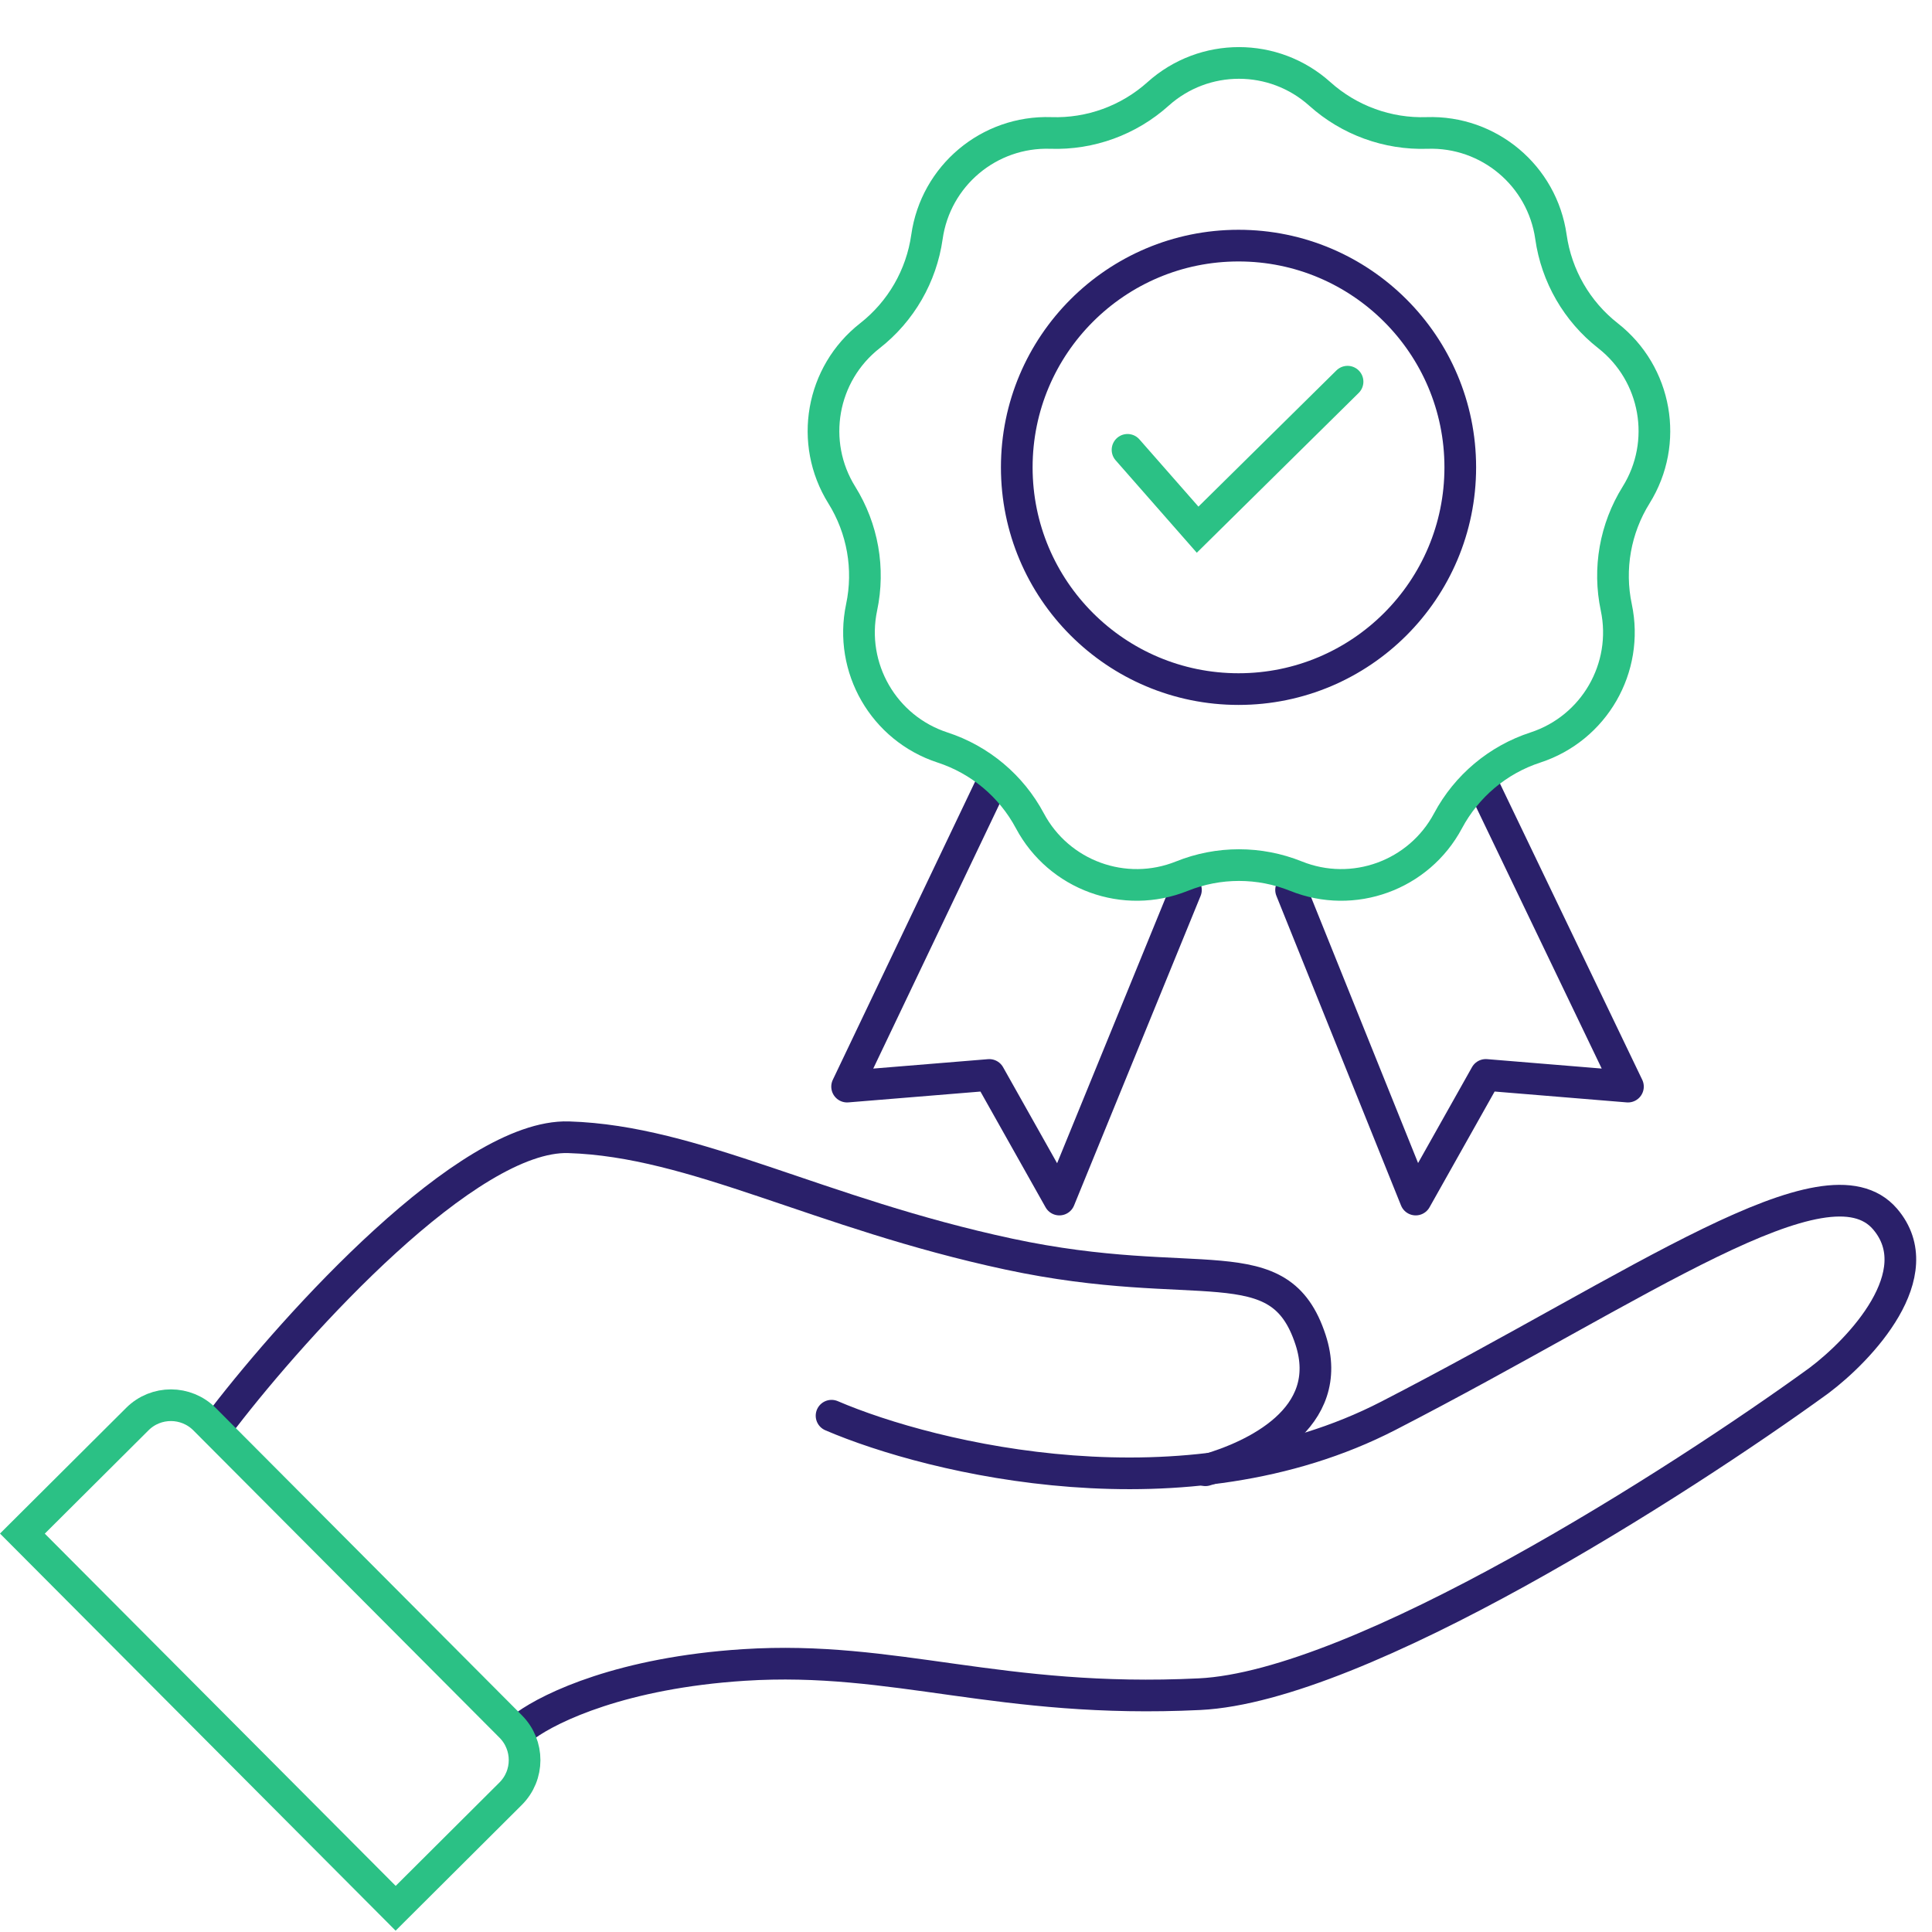<svg width="61" height="61" viewBox="0 0 61 61" fill="none" xmlns="http://www.w3.org/2000/svg">
<path d="M31.235 24.901L26.746 34.308L31.235 33.94L33.448 37.874L37.444 28.098" stroke="#2A206A" stroke-linecap="round" stroke-linejoin="round"/>
<path d="M46.912 24.963L51.4 34.308L46.912 33.939L44.699 37.874L40.764 28.098" stroke="#2A206A" stroke-linecap="round" stroke-linejoin="round"/>
<path d="M36.564 2.966C38.017 1.661 40.219 1.661 41.672 2.966C42.599 3.798 43.812 4.24 45.056 4.198C47.008 4.132 48.695 5.548 48.969 7.481C49.144 8.714 49.79 9.832 50.77 10.6C52.307 11.804 52.69 13.973 51.657 15.63C50.998 16.688 50.774 17.959 51.032 19.177C51.435 21.088 50.334 22.995 48.478 23.601C47.294 23.987 46.305 24.817 45.719 25.916C44.8 27.639 42.73 28.392 40.919 27.663C39.763 27.198 38.473 27.198 37.317 27.663C35.506 28.392 33.436 27.639 32.517 25.916C31.931 24.817 30.942 23.987 29.758 23.601C27.902 22.995 26.801 21.088 27.204 19.177C27.462 17.959 27.238 16.688 26.579 15.63C25.546 13.973 25.929 11.804 27.466 10.6C28.447 9.832 29.092 8.714 29.267 7.481C29.541 5.548 31.228 4.132 33.18 4.198C34.425 4.24 35.637 3.798 36.564 2.966Z" stroke="#2BC185"/>
<path d="M46.106 14.756C46.106 18.623 42.971 21.757 39.105 21.757C35.238 21.757 32.103 18.623 32.103 14.756C32.103 10.89 35.238 7.755 39.105 7.755C42.971 7.755 46.106 10.89 46.106 14.756Z" stroke="#2A206A"/>
<path d="M35.6 14.203L37.813 16.724L42.547 12.051" stroke="#2BC185" stroke-linecap="round"/>
<path d="M7.07 44.761C9.345 41.809 14.756 35.809 17.953 35.907C21.95 36.03 25.823 38.305 31.849 39.596C37.874 40.887 40.395 39.288 41.379 42.301C42.193 44.794 39.575 45.99 38.059 46.421" stroke="#2A206A" stroke-linecap="round"/>
<path d="M26.255 44.699C29.452 46.072 37.445 47.995 43.839 44.699C51.832 40.58 57.673 36.337 59.518 38.489C60.993 40.211 58.739 42.609 57.427 43.592C53.021 46.79 42.941 53.245 37.875 53.491C31.542 53.799 28.284 52.262 23.488 52.569C19.651 52.815 17.401 53.901 16.602 54.475" stroke="#2A206A" stroke-linecap="round"/>
<path d="M0.707 48.421L4.337 44.805C4.924 44.22 5.874 44.222 6.459 44.809L16.126 54.513C16.71 55.1 16.709 56.05 16.122 56.634L12.492 60.251L0.707 48.421Z" stroke="#2BC185"/>
</svg>
